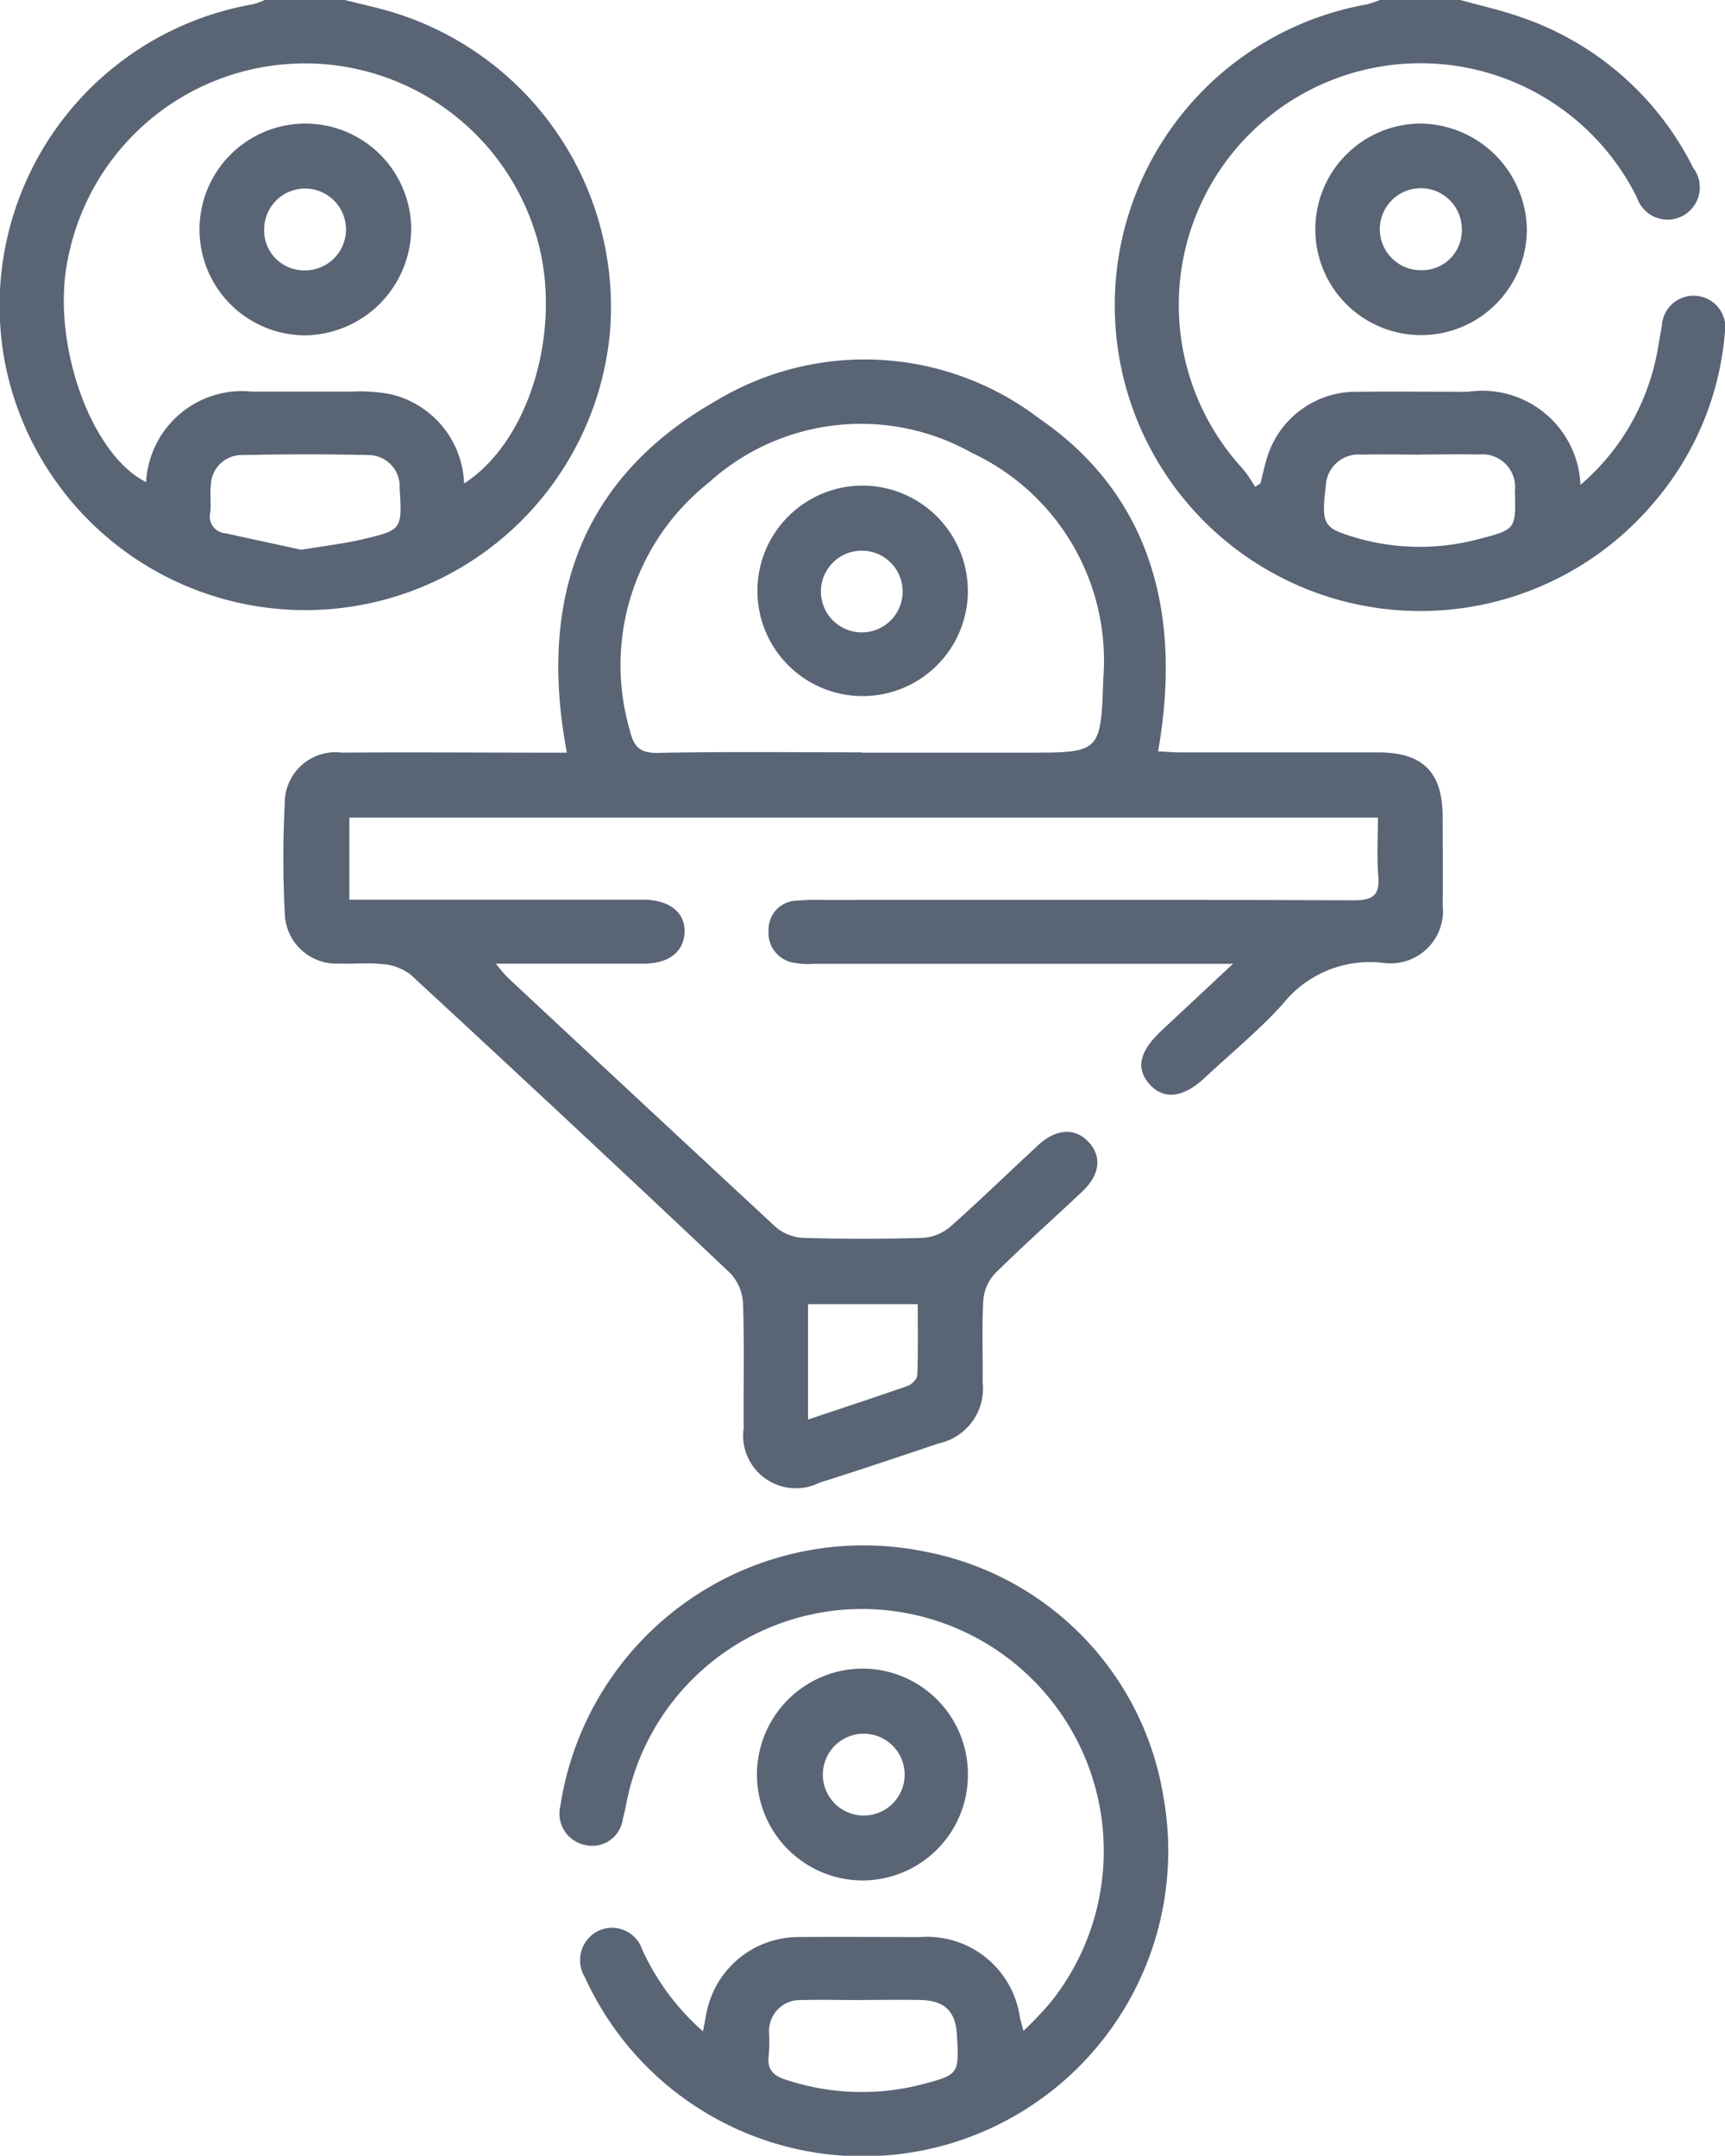<svg id="Group_809" data-name="Group 809" xmlns="http://www.w3.org/2000/svg" xmlns:xlink="http://www.w3.org/1999/xlink" width="38.624" height="48.258" viewBox="0 0 38.624 48.258">
  <defs>
    <clipPath id="clip-path">
      <rect id="Rectangle_534" data-name="Rectangle 534" width="38.624" height="48.258" fill="#596475" stroke="rgba(0,0,0,0)" stroke-width="1"/>
    </clipPath>
  </defs>
  <g id="Group_808" data-name="Group 808" clip-path="url(#clip-path)">
    <path id="Path_671" data-name="Path 671" d="M7.718,0c.286.07.573.136.857.212A6.9,6.9,0,0,1,13.657,7.44,6.851,6.851,0,0,1,.1,8.061,6.851,6.851,0,0,1,5.671.094,1.49,1.49,0,0,0,5.927,0Zm2.673,10.823c1.511-.967,2.246-3.589,1.593-5.62a5.406,5.406,0,0,0-10.458.563c-.4,1.848.487,4.4,1.745,5.026a2.154,2.154,0,0,1,2.38-2.025c.738,0,1.477,0,2.215,0a3.635,3.635,0,0,1,.887.06,2.127,2.127,0,0,1,1.638,1.994M6.753,12.306c.515-.086.936-.133,1.346-.229.908-.211.906-.221.849-1.149a.7.7,0,0,0-.693-.741c-.941-.022-1.883-.02-2.823,0a.692.692,0,0,0-.711.678c-.025.2.011.41-.014.611a.376.376,0,0,0,.344.462c.593.132,1.188.258,1.7.37" transform="translate(0)" fill="#596475" stroke="rgba(0,0,0,0)" stroke-width="1"/>
    <path id="Path_672" data-name="Path 672" d="M205.983,0c.449.125.907.226,1.346.38A6.738,6.738,0,0,1,211.2,3.757a.722.722,0,1,1-1.258.668,5.411,5.411,0,1,0-8.814,6.084,3.378,3.378,0,0,1,.263.391l.122-.08c.043-.172.08-.346.13-.516a2.081,2.081,0,0,1,2.02-1.533c.832-.006,1.665,0,2.5,0a2.2,2.2,0,0,1,2.514,2.084,5.153,5.153,0,0,0,1.644-2.638c.081-.3.119-.615.179-.922a.711.711,0,1,1,1.408.172,6.666,6.666,0,0,1-1.567,3.76A6.843,6.843,0,1,1,203.889.1a2.2,2.2,0,0,0,.3-.1Zm-.9,10.178c-.439,0-.878-.01-1.317,0a.73.73,0,0,0-.791.7c-.1.824-.052.933.531,1.116a5.1,5.1,0,0,0,2.87.081c.854-.222.856-.216.832-1.077a.733.733,0,0,0-.807-.822c-.439-.011-.878,0-1.317,0" transform="translate(-173.289 -0.001)" fill="#596475" stroke="rgba(0,0,0,0)" stroke-width="1"/>
    <path id="Path_673" data-name="Path 673" d="M56.7,72.69c-.645-3.413.309-6.148,3.343-7.873a6.444,6.444,0,0,1,7.237.4c2.354,1.616,3.239,4.168,2.658,7.449.169.008.333.023.5.023,1.476,0,2.953,0,4.429,0,1,0,1.438.442,1.443,1.433,0,.66.01,1.32,0,1.979a1.174,1.174,0,0,1-1.331,1.3,2.493,2.493,0,0,0-2.255.929c-.537.591-1.16,1.1-1.746,1.649-.476.443-.912.492-1.226.144s-.245-.731.264-1.206l1.6-1.495h-.628q-4.382,0-8.764,0a1.686,1.686,0,0,1-.468-.029.674.674,0,0,1-.538-.731.641.641,0,0,1,.618-.653,4.819,4.819,0,0,1,.517-.017c3.989,0,7.979-.008,11.968.009.435,0,.584-.117.548-.551-.035-.419-.008-.843-.008-1.3H51.83v1.836h6.276c.11,0,.22,0,.33,0,.573.013.918.294.9.733s-.358.694-.9.7c-.927,0-1.853,0-2.78,0h-.545a3.983,3.983,0,0,0,.263.309q3,2.8,6,5.584a1.026,1.026,0,0,0,.615.245q1.342.04,2.685,0a1.05,1.05,0,0,0,.612-.25c.67-.593,1.311-1.219,1.969-1.826.4-.37.822-.392,1.121-.077s.276.725-.13,1.11c-.65.616-1.321,1.209-1.957,1.838a.993.993,0,0,0-.264.6c-.035.611-.006,1.225-.015,1.837a1.255,1.255,0,0,1-.983,1.369c-.89.3-1.781.6-2.676.882a1.18,1.18,0,0,1-1.691-1.231c-.008-.927.017-1.854-.015-2.78a1.071,1.071,0,0,0-.286-.682Q56.8,80.985,53.2,77.663a1.155,1.155,0,0,0-.621-.233c-.325-.039-.659,0-.988-.013a1.156,1.156,0,0,1-1.207-1.133c-.041-.814-.043-1.634,0-2.448a1.137,1.137,0,0,1,1.285-1.141c1.508-.013,3.016,0,4.523,0H56.7m6.605,0h3.722c1.611,0,1.632,0,1.684-1.65a5.134,5.134,0,0,0-2.946-5.063,5.07,5.07,0,0,0-5.891.671A5.209,5.209,0,0,0,58.112,72.2c.082.352.217.509.624.5,1.523-.03,3.047-.012,4.57-.012M62.1,87.624c.779-.26,1.506-.5,2.226-.75.094-.033.218-.156.221-.241.02-.526.01-1.053.01-1.591H62.1Z" transform="translate(-44.008 -55.846)" fill="#596475" stroke="rgba(0,0,0,0)" stroke-width="1"/>
    <path id="Path_674" data-name="Path 674" d="M102.759,285.4c.046-.232.07-.4.113-.559a2.1,2.1,0,0,1,2.015-1.548c.911-.007,1.821,0,2.732,0a2.1,2.1,0,0,1,2.235,1.8c.017.076.04.15.081.3a8.273,8.273,0,0,0,.619-.653,5.418,5.418,0,0,0-4.2-8.791,5.381,5.381,0,0,0-5.318,4.383c-.02.108-.045.215-.073.321a.689.689,0,0,1-.821.584.717.717,0,0,1-.577-.878,6.868,6.868,0,0,1,8.171-5.693,6.672,6.672,0,0,1,5.334,5.5,6.837,6.837,0,0,1-12.956,4.026.73.73,0,0,1,.311-1.042.714.714,0,0,1,.97.416,5.432,5.432,0,0,0,1.363,1.838m3.575-.7c-.455,0-.911-.014-1.366,0a.694.694,0,0,0-.728.748,4.506,4.506,0,0,1-.006.471c-.048.324.087.478.4.57a5.388,5.388,0,0,0,2.967.114c.891-.234.893-.224.845-1.115-.029-.542-.277-.781-.837-.791-.424-.007-.848,0-1.272,0" transform="translate(-87.018 -239.93)" fill="#596475" stroke="rgba(0,0,0,0)" stroke-width="1"/>
    <path id="Path_675" data-name="Path 675" d="M238.6,24.326a2.368,2.368,0,1,1-2.385-2.358,2.409,2.409,0,0,1,2.385,2.358m-1.456,0a.918.918,0,1,0-.91.925.891.891,0,0,0,.91-.925" transform="translate(-204.413 -19.202)" fill="#596475" stroke="rgba(0,0,0,0)" stroke-width="1"/>
    <path id="Path_676" data-name="Path 676" d="M139.409,299.037a2.363,2.363,0,0,1-2.344,2.379,2.371,2.371,0,0,1-.016-4.742,2.362,2.362,0,0,1,2.36,2.363m-2.291-.905a.916.916,0,1,0,.873.973.917.917,0,0,0-.873-.973" transform="translate(-117.737 -259.32)" fill="#596475" stroke="rgba(0,0,0,0)" stroke-width="1"/>
    <path id="Path_677" data-name="Path 677" d="M40.235,24.32a2.408,2.408,0,0,1-2.355,2.389,2.37,2.37,0,1,1,2.355-2.389m-2.38.935a.916.916,0,1,0-.912-.922.894.894,0,0,0,.912.922" transform="translate(-31.028 -19.202)" fill="#596475" stroke="rgba(0,0,0,0)" stroke-width="1"/>
    <path id="Path_678" data-name="Path 678" d="M139.409,88.733a2.356,2.356,0,1,1-2.33-2.392,2.363,2.363,0,0,1,2.33,2.392m-2.348.894a.915.915,0,1,0-.942-.912.916.916,0,0,0,.942.912" transform="translate(-117.738 -75.47)" fill="#596475" stroke="rgba(0,0,0,0)" stroke-width="1"/>
  </g>
</svg>
